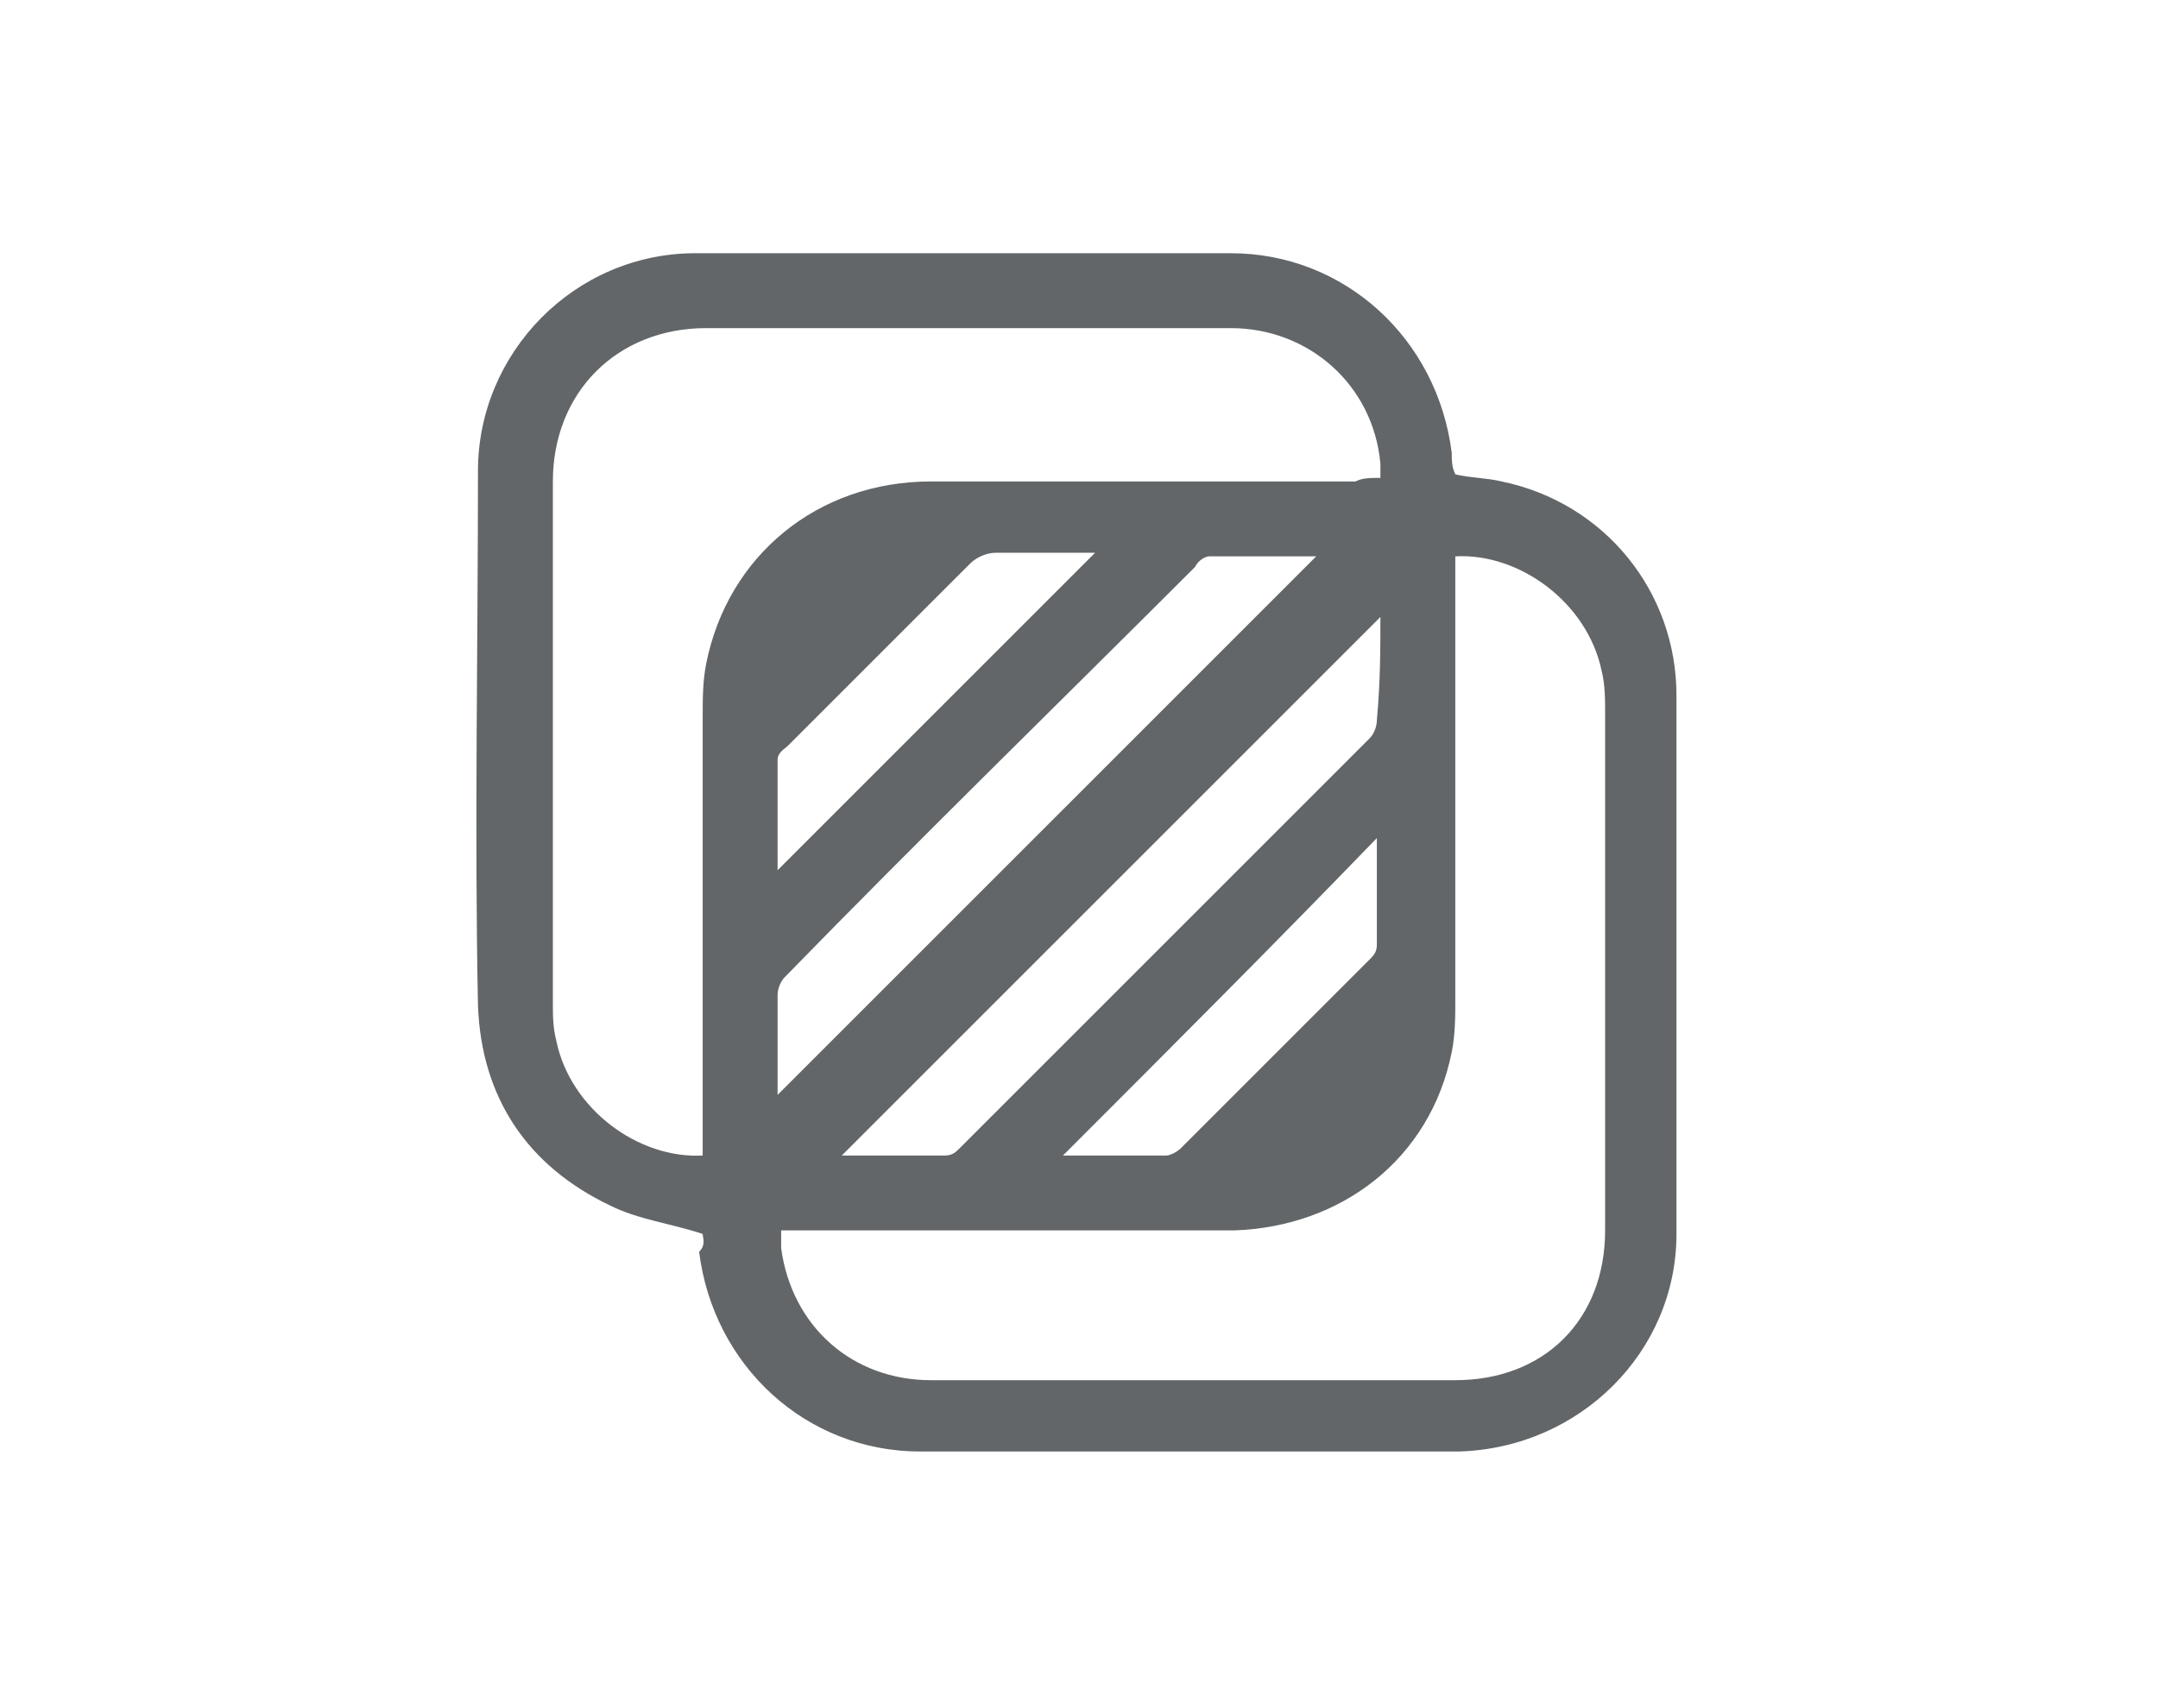 <?xml version="1.0" encoding="utf-8"?>
<!-- Generator: Adobe Illustrator 27.5.0, SVG Export Plug-In . SVG Version: 6.00 Build 0)  -->
<svg version="1.1" baseProfile="basic" id="uuid-d8af3c0a-f194-4f89-9ab2-2c0078a4c773"
	 xmlns="http://www.w3.org/2000/svg" xmlns:xlink="http://www.w3.org/1999/xlink" x="0px" y="0px" viewBox="0 0 60.5 47.9"
	 xml:space="preserve">
<g>
	<path fill="#626668" d="M19.7,34.6c-0.9-0.3-1.8-0.4-2.6-0.8c-2.3-1.1-3.6-3-3.7-5.6c-0.1-5,0-10,0-15c0-3.3,2.7-6.1,6.1-6.1
		c5,0,10,0,15,0c3.2,0,5.8,2.4,6.2,5.6c0,0.2,0,0.4,0.1,0.6c0.4,0.1,0.9,0.1,1.3,0.2c2.9,0.6,4.9,3.1,4.9,6c0,5,0,10,0,15.1
		c0,3.3-2.7,6-6.1,6.1c-5,0-10.1,0-15.1,0c-3.2,0-5.8-2.4-6.2-5.6C19.8,34.9,19.7,34.7,19.7,34.6z M38.7,13.4c0-0.2,0-0.3,0-0.4
		c-0.2-2.2-2-3.8-4.2-3.8c-4.9,0-9.8,0-14.7,0c-2.5,0-4.3,1.8-4.3,4.3c0,4.9,0,9.7,0,14.6c0,0.4,0,0.7,0.1,1.1
		c0.4,1.9,2.3,3.3,4.1,3.2c0-0.2,0-0.4,0-0.6c0-3.9,0-7.8,0-11.7c0-0.5,0-1,0.1-1.5c0.6-3,3.1-5.1,6.3-5.1c4,0,7.9,0,11.9,0
		C38.2,13.4,38.4,13.4,38.7,13.4z M21.9,34.5c0,0.2,0,0.4,0,0.5c0.3,2.2,2,3.7,4.2,3.7c4.9,0,9.8,0,14.7,0c2.5,0,4.2-1.7,4.2-4.2
		c0-4.8,0-9.7,0-14.5c0-0.4,0-0.8-0.1-1.2c-0.4-1.9-2.3-3.3-4.1-3.2c0,0.2,0,0.4,0,0.6c0,3.9,0,7.9,0,11.8c0,0.5,0,1-0.1,1.5
		c-0.6,3-3.1,4.9-6.1,5c-4,0-8,0-12,0C22.3,34.5,22.1,34.5,21.9,34.5z M21.8,30.7c5-5,10.1-10.1,15.1-15.1c-1,0-2,0-3,0
		c-0.1,0-0.3,0.1-0.4,0.3c-3.8,3.8-7.7,7.6-11.5,11.5c-0.1,0.1-0.2,0.3-0.2,0.5C21.8,28.8,21.8,29.7,21.8,30.7z M38.7,17.3
		c-5,5-10.1,10.1-15.1,15.1c0.9,0,1.9,0,2.9,0c0.2,0,0.3-0.1,0.4-0.2c3.8-3.8,7.7-7.7,11.5-11.5c0.1-0.1,0.2-0.3,0.2-0.5
		C38.7,19.1,38.7,18.2,38.7,17.3z M30.7,15.5c-0.9,0-1.8,0-2.8,0c-0.2,0-0.5,0.1-0.7,0.3c-1.7,1.7-3.4,3.4-5.1,5.1
		c-0.1,0.1-0.3,0.2-0.3,0.4c0,1,0,2.1,0,3.1C24.8,21.4,27.7,18.5,30.7,15.5z M29.8,32.4c1,0,2,0,2.9,0c0.1,0,0.3-0.1,0.4-0.2
		c1.8-1.8,3.5-3.5,5.3-5.3c0.1-0.1,0.2-0.2,0.2-0.4c0-1,0-2,0-3C35.7,26.5,32.8,29.4,29.8,32.4z"/>
</g>
</svg>
